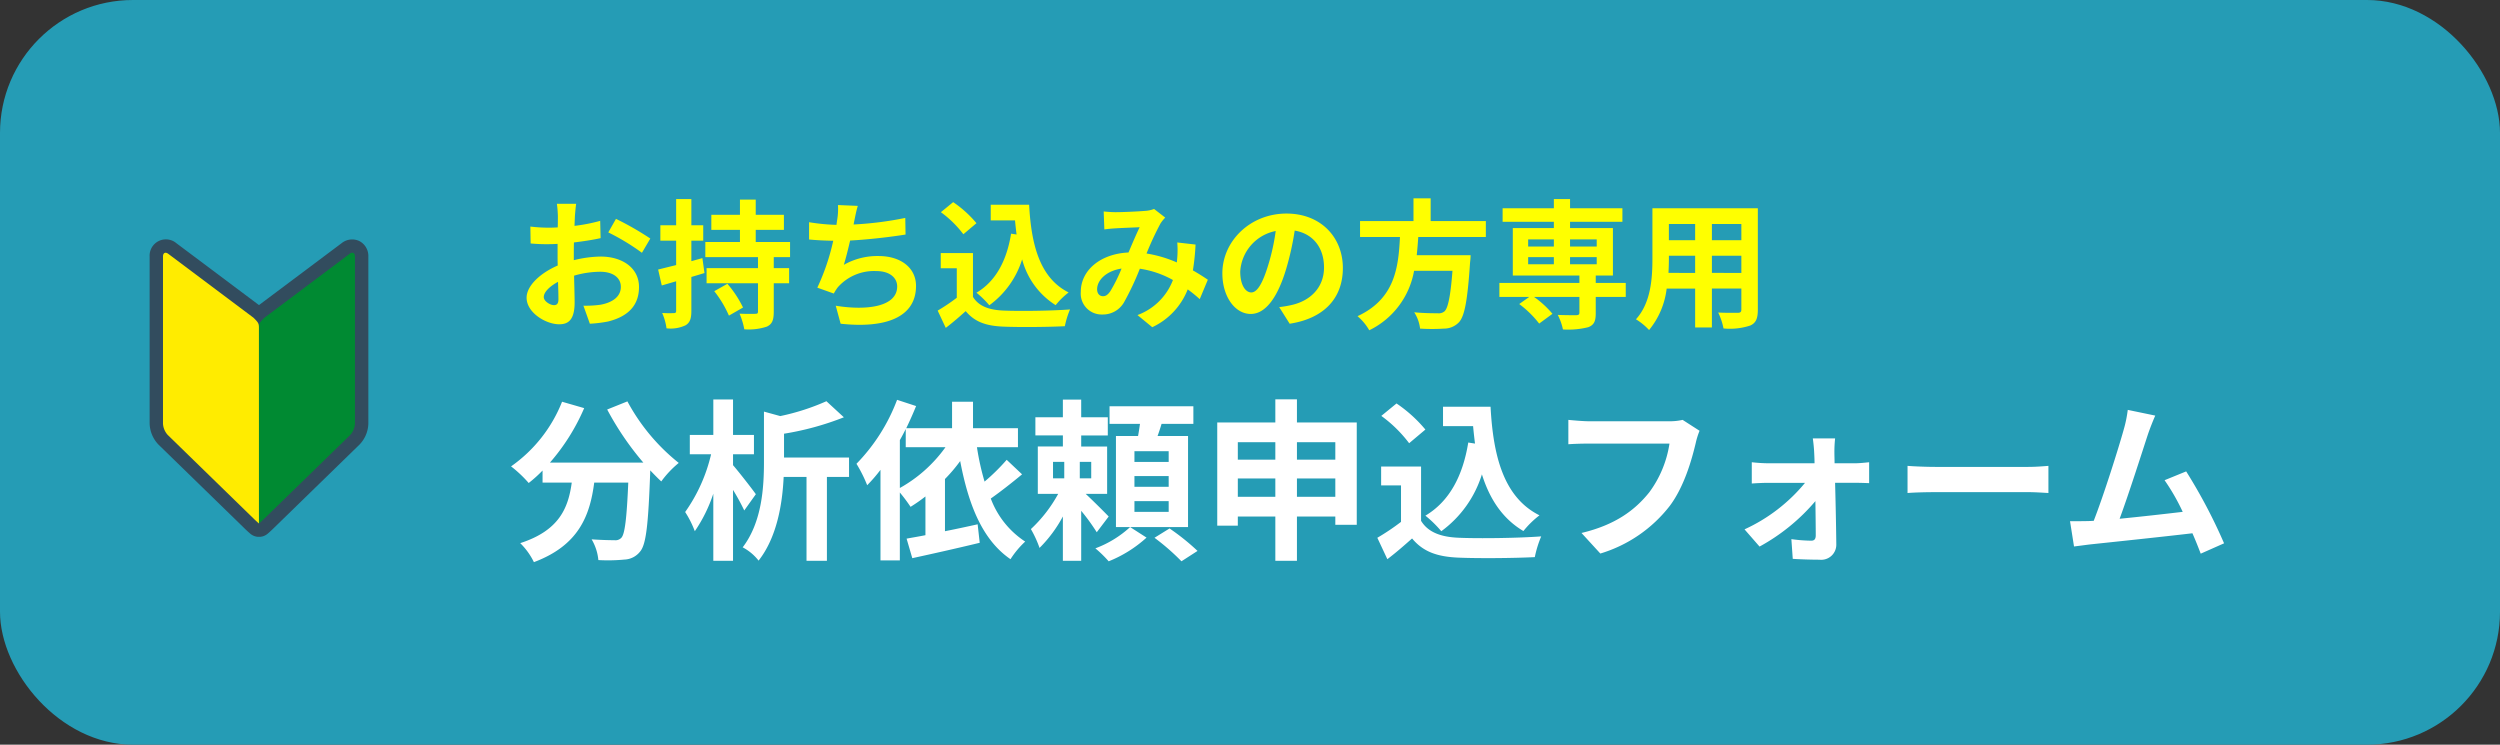 <svg xmlns="http://www.w3.org/2000/svg" width="376" height="112" viewBox="0 0 376 112">
  <rect x="0" y="0" width="376" height="112" fill="#333333" stroke="none"/>
  <g id="グループ_15618" data-name="グループ 15618" transform="translate(-241.5 -1091.785)">
    <rect id="_41652973" data-name="41652973" width="376" height="112" rx="20" transform="translate(241.5 1091.785)" fill="#259cb5"/>
    <path id="パス_69830" data-name="パス 69830" d="M9.156-17.052h-2.9A16.9,16.9,0,0,1,6.405-15.2c0,.357,0,.966-.021,1.7-.42.021-.84.042-1.218.042a23.287,23.287,0,0,1-2.9-.168l.042,2.541a25.746,25.746,0,0,0,2.94.105c.336,0,.714-.021,1.113-.042v1.764c0,.483,0,.987.021,1.491C3.8-6.657,1.7-4.746,1.7-2.919c0,2.226,2.877,3.99,4.914,3.99,1.386,0,2.31-.693,2.31-3.3,0-.714-.042-2.352-.084-4.011a14.158,14.158,0,0,1,3.948-.588c1.827,0,3.087.84,3.087,2.268,0,1.533-1.344,2.373-3.045,2.688a16.17,16.17,0,0,1-2.583.147L11.214.987A19.228,19.228,0,0,0,13.965.651c3.339-.84,4.641-2.709,4.641-5.187,0-2.9-2.541-4.578-5.775-4.578A17.4,17.4,0,0,0,8.8-8.568v-.777c0-.609,0-1.26.021-1.89,1.365-.168,2.814-.378,4.011-.651l-.063-2.6a25.719,25.719,0,0,1-3.864.756c.021-.525.042-1.029.063-1.491C9.009-15.771,9.093-16.674,9.156-17.052Zm5.985,2.268-1.155,2.037a33.412,33.412,0,0,1,5.061,3.066l1.26-2.142A43.883,43.883,0,0,0,15.141-14.784ZM4.284-3.024c0-.735.861-1.6,2.142-2.289.042,1.134.063,2.1.063,2.625,0,.714-.294.882-.672.882C5.271-1.806,4.284-2.373,4.284-3.024ZM28.14-8.883l-1.659.462v-3.087h1.785v-2.31H26.481v-3.948H24.192v3.948H21.819v2.31h2.373v3.675c-1.029.252-1.953.483-2.709.672l.546,2.394,2.163-.63V-.966c0,.273-.1.357-.357.357A16.97,16.97,0,0,1,22.092-.63a8.544,8.544,0,0,1,.651,2.31,5.28,5.28,0,0,0,2.877-.462c.651-.4.861-1.008.861-2.163v-5.1c.672-.189,1.323-.4,1.974-.588Zm1.785,4.977A16.523,16.523,0,0,1,32.13-.231l2.121-1.218A16.312,16.312,0,0,0,31.9-5.019Zm11.4-5.124V-11.3H36.162v-1.827H40.4v-2.268H36.162v-2.289H33.789v2.289H29.484v2.268h4.305V-11.3H28.581V-9.03H36.5v1.659H28.77V-5.1H36.5V-.861c0,.294-.084.357-.42.357-.315.021-1.407.021-2.352-.021a10.806,10.806,0,0,1,.714,2.352,8.652,8.652,0,0,0,3.381-.4c.819-.378,1.05-.987,1.05-2.247V-5.1h2.31V-7.371h-2.31V-9.03Zm10.185-7.707-2.982-.126a9.523,9.523,0,0,1-.1,2.121c-.042.252-.084.546-.126.861a30.014,30.014,0,0,1-4.116-.4v2.6c1.071.105,2.31.168,3.633.189a33.6,33.6,0,0,1-2.394,7.056l2.478.882a7.761,7.761,0,0,1,.588-.924A7.267,7.267,0,0,1,54.306-6.93c2.058,0,3.129,1.05,3.129,2.31,0,3.087-4.641,3.654-9.24,2.9L48.93.987C55.713,1.722,60.27.021,60.27-4.7c0-2.688-2.247-4.494-5.649-4.494a10.233,10.233,0,0,0-5.208,1.323c.315-1.029.651-2.373.945-3.654,2.814-.147,6.153-.546,8.337-.9l-.042-2.5a51.419,51.419,0,0,1-7.77.987c.042-.231.084-.462.126-.651C51.156-15.288,51.282-16,51.513-16.737Zm23.058,4.179c-.651,4.011-2.268,7.14-5.208,8.883a13.784,13.784,0,0,1,1.932,1.89A13.484,13.484,0,0,0,76.23-8.694a11.6,11.6,0,0,0,5.04,6.888,11.19,11.19,0,0,1,1.953-1.911C78.855-5.9,77.6-10.962,77.28-16.905H71.505v2.352h3.654c.063.714.147,1.428.231,2.121Zm-5.208-1.575A16.816,16.816,0,0,0,65.856-17.3l-1.848,1.512a15.892,15.892,0,0,1,3.381,3.318Zm-.525,4.494H63.987V-7.35H66.4v4.431A27.579,27.579,0,0,1,63.525-.987l1.218,2.6c1.155-.882,2.079-1.7,3-2.52,1.365,1.638,3.087,2.226,5.67,2.331,2.5.105,6.72.063,9.24-.063a13.079,13.079,0,0,1,.777-2.52c-2.793.21-7.518.273-9.975.168-2.184-.084-3.759-.651-4.62-2.058ZM88.494-15.9l.1,2.709c.546-.084,1.281-.147,1.7-.168.966-.063,2.772-.126,3.612-.168-.483.987-1.092,2.415-1.68,3.8C88.011-9.534,85.05-7.056,85.05-3.8A3.144,3.144,0,0,0,88.284-.4,3.66,3.66,0,0,0,91.56-2.247a41.277,41.277,0,0,0,2.373-5.04,14.56,14.56,0,0,1,4.977,1.7A9.047,9.047,0,0,1,93.576-.315L95.8,1.512a10.5,10.5,0,0,0,5.334-5.691,21.9,21.9,0,0,1,1.806,1.47l1.218-2.919c-.609-.42-1.365-.9-2.247-1.407a34.1,34.1,0,0,0,.4-3.885l-2.751-.315a13.833,13.833,0,0,1,0,2.289c-.021.231-.042.462-.063.714a18.9,18.9,0,0,0-4.557-1.344,44.744,44.744,0,0,1,2.1-4.515,5.062,5.062,0,0,1,.714-.882l-1.68-1.3a4.511,4.511,0,0,1-1.428.294c-.987.084-3.213.189-4.41.189C89.775-15.792,89.061-15.834,88.494-15.9ZM87.507-4.2c0-1.323,1.323-2.751,3.675-3.108a23.518,23.518,0,0,1-1.7,3.423c-.378.525-.672.735-1.092.735C87.906-3.15,87.507-3.507,87.507-4.2Zm36.96-3.192c0-4.578-3.276-8.19-8.484-8.19-5.439,0-9.639,4.137-9.639,8.988,0,3.549,1.932,6.111,4.263,6.111,2.289,0,4.1-2.6,5.355-6.846a42.469,42.469,0,0,0,1.26-5.691c2.835.483,4.41,2.646,4.41,5.544,0,3.066-2.1,5-4.788,5.628a16.152,16.152,0,0,1-1.953.336l1.575,2.5C121.758.168,124.467-2.961,124.467-7.392Zm-15.435.525a6.61,6.61,0,0,1,5.334-6.09,31.521,31.521,0,0,1-1.113,5.082c-.861,2.835-1.68,4.158-2.562,4.158C109.872-3.717,109.032-4.746,109.032-6.867Zm36.939-5.187v-2.394h-8.3v-3.423h-2.583v3.423H127.05v2.394h6.006c-.231,4.494-.714,9.282-6.384,11.907a7.983,7.983,0,0,1,1.764,2.121,12.327,12.327,0,0,0,6.741-8.946h5.775c-.294,3.822-.672,5.649-1.218,6.111a1.348,1.348,0,0,1-1.008.273c-.609,0-2.079,0-3.528-.147a5.811,5.811,0,0,1,.882,2.457,28.763,28.763,0,0,0,3.591,0,3.1,3.1,0,0,0,2.268-.966c.84-.924,1.281-3.276,1.659-8.988a10.22,10.22,0,0,0,.084-1.092h-8.106c.1-.9.168-1.827.231-2.73Zm6.363,3.024H156.2v1.071h-3.864Zm0-2.667H156.2v1.071h-3.864Zm10.311,0v1.071h-4.011V-11.7Zm0,3.738h-4.011V-9.03h4.011Zm4.368,2.814H162.5V-6.258h2.583V-13.4h-6.447v-.945h7.875V-16.38h-7.875v-1.386H156.2v1.386h-7.707v2.037H156.2v.945h-6.174v7.14h10.017v1.113H148.008v2.1H152.5L150.99-1.974a15.411,15.411,0,0,1,3,2.94l2-1.47a14.431,14.431,0,0,0-2.772-2.541h6.825V-.672c0,.273-.126.357-.462.378-.357,0-1.68,0-2.793-.042a8.491,8.491,0,0,1,.777,2.184,12.351,12.351,0,0,0,3.8-.336c.882-.336,1.134-.9,1.134-2.1V-3.045h4.515ZM179.97-6.657V-9.24H184.4v2.583Zm-6.531,0c.042-.777.063-1.533.063-2.205V-9.24h3.948v2.583Zm4.011-7.35v2.436H173.5v-2.436Zm6.951,2.436H179.97v-2.436H184.4Zm2.478-4.809H171.024v7.5c0,2.94-.189,6.678-2.478,9.2a9.224,9.224,0,0,1,1.974,1.617,12.026,12.026,0,0,0,2.646-6.237h4.284V1.554h2.52V-4.305H184.4v3.15c0,.378-.147.5-.546.5-.378,0-1.764.021-2.94-.042a9.441,9.441,0,0,1,.8,2.394,9.752,9.752,0,0,0,4.032-.441c.84-.378,1.134-1.05,1.134-2.394Z" transform="translate(319 1139.486)" fill="#ff0"/>
    <path id="パス_69831" data-name="パス 69831" d="M14.82-20.514a44.152,44.152,0,0,0,5.434,7.982H6.214a31.183,31.183,0,0,0,5.148-8.19l-3.328-.962A21.557,21.557,0,0,1,.364-11.96a18.594,18.594,0,0,1,2.652,2.5A19.59,19.59,0,0,0,5.1-11.336v1.82H9.49c-.52,3.8-1.872,7.2-7.748,9.1A10.359,10.359,0,0,1,3.8,2.444C10.53-.078,12.22-4.524,12.87-9.516h5.122c-.234,5.434-.52,7.748-1.04,8.294a1.206,1.206,0,0,1-1.04.364c-.65,0-2-.026-3.432-.13a7.471,7.471,0,0,1,1.014,3.12,26.011,26.011,0,0,0,3.926-.078A3.137,3.137,0,0,0,19.786.832c.91-1.092,1.222-4.16,1.508-12.012v-.182c.572.6,1.118,1.17,1.664,1.664a14.81,14.81,0,0,1,2.626-2.782,29.937,29.937,0,0,1-7.722-9.256ZM37.18-7.774c-.468-.676-2.548-3.354-3.432-4.368V-13.78h3.146v-2.912H33.748v-5.33H30.784v5.33H27.248v2.912h3.2a24.689,24.689,0,0,1-3.9,8.684A15.021,15.021,0,0,1,28-2.21a22.365,22.365,0,0,0,2.782-5.642V2.236h2.964V-8.424a33.1,33.1,0,0,1,1.69,3.094Zm14.014-5.512H41.418v-3.588a43.047,43.047,0,0,0,9-2.47l-2.626-2.418a34.084,34.084,0,0,1-6.942,2.236L38.4-20.2v7.514c0,3.848-.286,9.074-3.2,12.9a7.461,7.461,0,0,1,2.392,2c2.782-3.536,3.588-8.606,3.77-12.584H44.8V2.236h3.068v-12.61h3.328Zm7.644-2.626c.312-.546.6-1.092.884-1.664v2.73H65.7A20.963,20.963,0,0,1,58.838-8.71Zm16.068,2.964a30.679,30.679,0,0,1-3.328,3.276,38.645,38.645,0,0,1-1.144-5.174H76.6v-2.86h-6.76v-3.978H66.69v3.978H59.8c.546-1.118,1.04-2.236,1.482-3.328l-2.86-.936a27.774,27.774,0,0,1-6.11,9.62,20.722,20.722,0,0,1,1.612,3.224,22.5,22.5,0,0,0,2-2.314V2.184h2.912V-8.034A25.577,25.577,0,0,1,60.45-5.876a24.751,24.751,0,0,0,2.236-1.56v5.824c-1.04.208-2,.364-2.834.52l.858,2.938c2.86-.624,6.6-1.456,10.14-2.314L70.538-3.25c-1.638.364-3.328.728-4.914,1.04v-7.852a22.861,22.861,0,0,0,2.288-2.7C69.16-6.188,71.24-.91,75.478,2A13.615,13.615,0,0,1,77.688-.65a13.276,13.276,0,0,1-5.174-6.474c1.482-1.04,3.2-2.392,4.706-3.64Zm6.968.312h1.69v2.47h-1.69Zm5.746,2.47H85.9v-2.47H87.62ZM90.246-4.42c-.494-.52-2.288-2.314-3.458-3.406h3.224V-14.95h-3.9v-1.664h4v-2.73h-4V-22H83.356v2.652H79.222v2.73h4.134v1.664h-3.77v7.124h3.068a20.885,20.885,0,0,1-4.108,5.3,16.408,16.408,0,0,1,1.3,2.834,19.818,19.818,0,0,0,3.51-4.732V2.236h2.756V-5.278a31.142,31.142,0,0,1,2.34,3.224ZM93.47-2.834a15.948,15.948,0,0,1-5.226,3.2,17.841,17.841,0,0,1,2,1.95A18.888,18.888,0,0,0,95.94-1.248Zm5.8-9.8H94.12v-1.612h5.148Zm0,3.744H94.12V-10.5h5.148Zm0,3.77H94.12V-6.734h5.148Zm2.912-11.414H97.6c.208-.572.416-1.2.6-1.82h4.784v-2.652H90.376v2.652h4.576c-.078.6-.182,1.222-.286,1.82H91.338v13.7H102.18ZM97.136-1.222a34.038,34.038,0,0,1,4.056,3.536L103.61.754A34.631,34.631,0,0,0,99.4-2.626ZM118.56-7.384V-10.14h5.772v2.756Zm-8.892,0V-10.14h5.642v2.756ZM115.31-15.6v2.626h-5.642V-15.6Zm9.022,0v2.626H118.56V-15.6Zm-5.772-2.964v-3.484h-3.25v3.484h-8.736V-3.042h3.094V-4.42h5.642V2.236h3.25V-4.42h5.772v1.248h3.224V-18.564Zm25.766,3.016c-.806,4.966-2.808,8.84-6.448,11a17.066,17.066,0,0,1,2.392,2.34,16.7,16.7,0,0,0,6.11-8.554c1.144,3.64,3.042,6.63,6.24,8.528A13.855,13.855,0,0,1,155.038-4.6c-5.408-2.7-6.968-8.97-7.358-16.328h-7.15v2.912h4.524c.078.884.182,1.768.286,2.626Zm-6.448-1.95a20.82,20.82,0,0,0-4.342-3.926l-2.288,1.872a19.675,19.675,0,0,1,4.186,4.108Zm-.65,5.564h-6.006V-9.1h2.99v5.486a34.146,34.146,0,0,1-3.562,2.392L132.158,2c1.43-1.092,2.574-2.106,3.718-3.12,1.69,2.028,3.822,2.756,7.02,2.886,3.094.13,8.32.078,11.44-.078a16.194,16.194,0,0,1,.962-3.12c-3.458.26-9.308.338-12.35.208-2.7-.1-4.654-.806-5.72-2.548Zm41.886-5.382-2.548-1.638a8.715,8.715,0,0,1-2.054.208H162.5c-.858,0-2.34-.13-3.12-.208v3.666c.676-.052,1.924-.1,3.094-.1H174.59a16.458,16.458,0,0,1-3.042,7.332c-2.106,2.626-5.044,4.888-10.192,6.11l2.834,3.094a20.8,20.8,0,0,0,10.452-7.176c2.158-2.886,3.3-6.916,3.9-9.464A11.357,11.357,0,0,1,179.114-17.316ZM199.5-16.172h-3.354c.1.7.182,1.534.208,2.158.026.494.052,1.014.052,1.586h-7.072a23.075,23.075,0,0,1-2.366-.156v3.2c.754-.052,1.69-.1,2.444-.1h5.564a25.531,25.531,0,0,1-9.1,6.994L188.136.1a29.554,29.554,0,0,0,8.4-6.838c.026,1.976.052,3.874.052,5.148,0,.52-.182.806-.676.806a23.751,23.751,0,0,1-2.99-.234l.208,2.964c1.17.078,2.782.13,4.03.13A2.266,2.266,0,0,0,199.68-.208c-.026-2.652-.1-6.188-.182-9.282h3.12c.572,0,1.378.026,2,.052v-3.146c-.468.052-1.456.156-2.132.156H199.42c0-.572-.026-1.118-.026-1.586A19.055,19.055,0,0,1,199.5-16.172Zm10.894,4.134v4.082c.962-.078,2.7-.13,4.186-.13H228.54c1.092,0,2.418.1,3.042.13v-4.082c-.676.052-1.82.156-3.042.156H214.578C213.226-11.882,211.328-11.96,210.392-12.038ZM247.65-19.6l-4.134-.858a18.921,18.921,0,0,1-.624,3.016c-.754,2.7-2.99,9.828-4.5,13.676-.234,0-.494.026-.7.026-.858.026-1.976.026-2.86.026l.6,3.8c.832-.1,1.794-.234,2.444-.312C241.15-.572,249.028-1.4,253.24-1.9c.494,1.118.91,2.184,1.248,3.068L258-.39A79.966,79.966,0,0,0,252.3-11.206l-3.25,1.326a31.426,31.426,0,0,1,2.73,4.758c-2.626.312-6.318.728-9.49,1.04,1.3-3.484,3.406-10.088,4.238-12.636C246.922-17.862,247.312-18.824,247.65-19.6Z" transform="translate(318 1173.889)" fill="#fff"/>
    <g id="グループ_5251" data-name="グループ 5251" transform="translate(-179.271 1193.592)">
      <path id="パス_16493" data-name="パス 16493" d="M474.826-65.548a2.529,2.529,0,0,0-2.682.319l-12.422,9.307L447.3-65.229a2.448,2.448,0,0,0-3.452.294,2.457,2.457,0,0,0-.572,1.731v25.115a4.763,4.763,0,0,0,1.331,3.15L457.6-22.286c.349.342.648.6.774.711a1.991,1.991,0,0,0,1.172.506h.357a1.993,1.993,0,0,0,1.169-.506c.129-.111.43-.372.774-.711l12.994-12.653a4.732,4.732,0,0,0,1.331-3.153V-63.214A2.529,2.529,0,0,0,474.826-65.548Z" transform="translate(0)" fill="#324c5e"/>
      <g id="グループ_5150" data-name="グループ 5150" transform="translate(445.28 -63.793)">
        <path id="パス_16494" data-name="パス 16494" d="M458.5-53.617c0-.759-.053-.858-.807-1.612L444.87-64.844c-.443-.332-.8-.152-.8.4v25.136a2.754,2.754,0,0,0,.721,1.708l12.992,12.653c.4.387.721.658.721.658Z" transform="translate(-444.065 65.011)" fill="#ffec00"/>
        <path id="パス_16495" data-name="パス 16495" d="M449.772-53.617c0-.759.053-.858.807-1.612L463.4-64.844c.443-.332.807-.152.807.4v25.136a2.726,2.726,0,0,1-.721,1.708L450.493-24.946c-.395.387-.721.658-.721.658Z" transform="translate(-435.33 65.011)" fill="#008a32"/>
      </g>
    </g>
  </g>
</svg>
